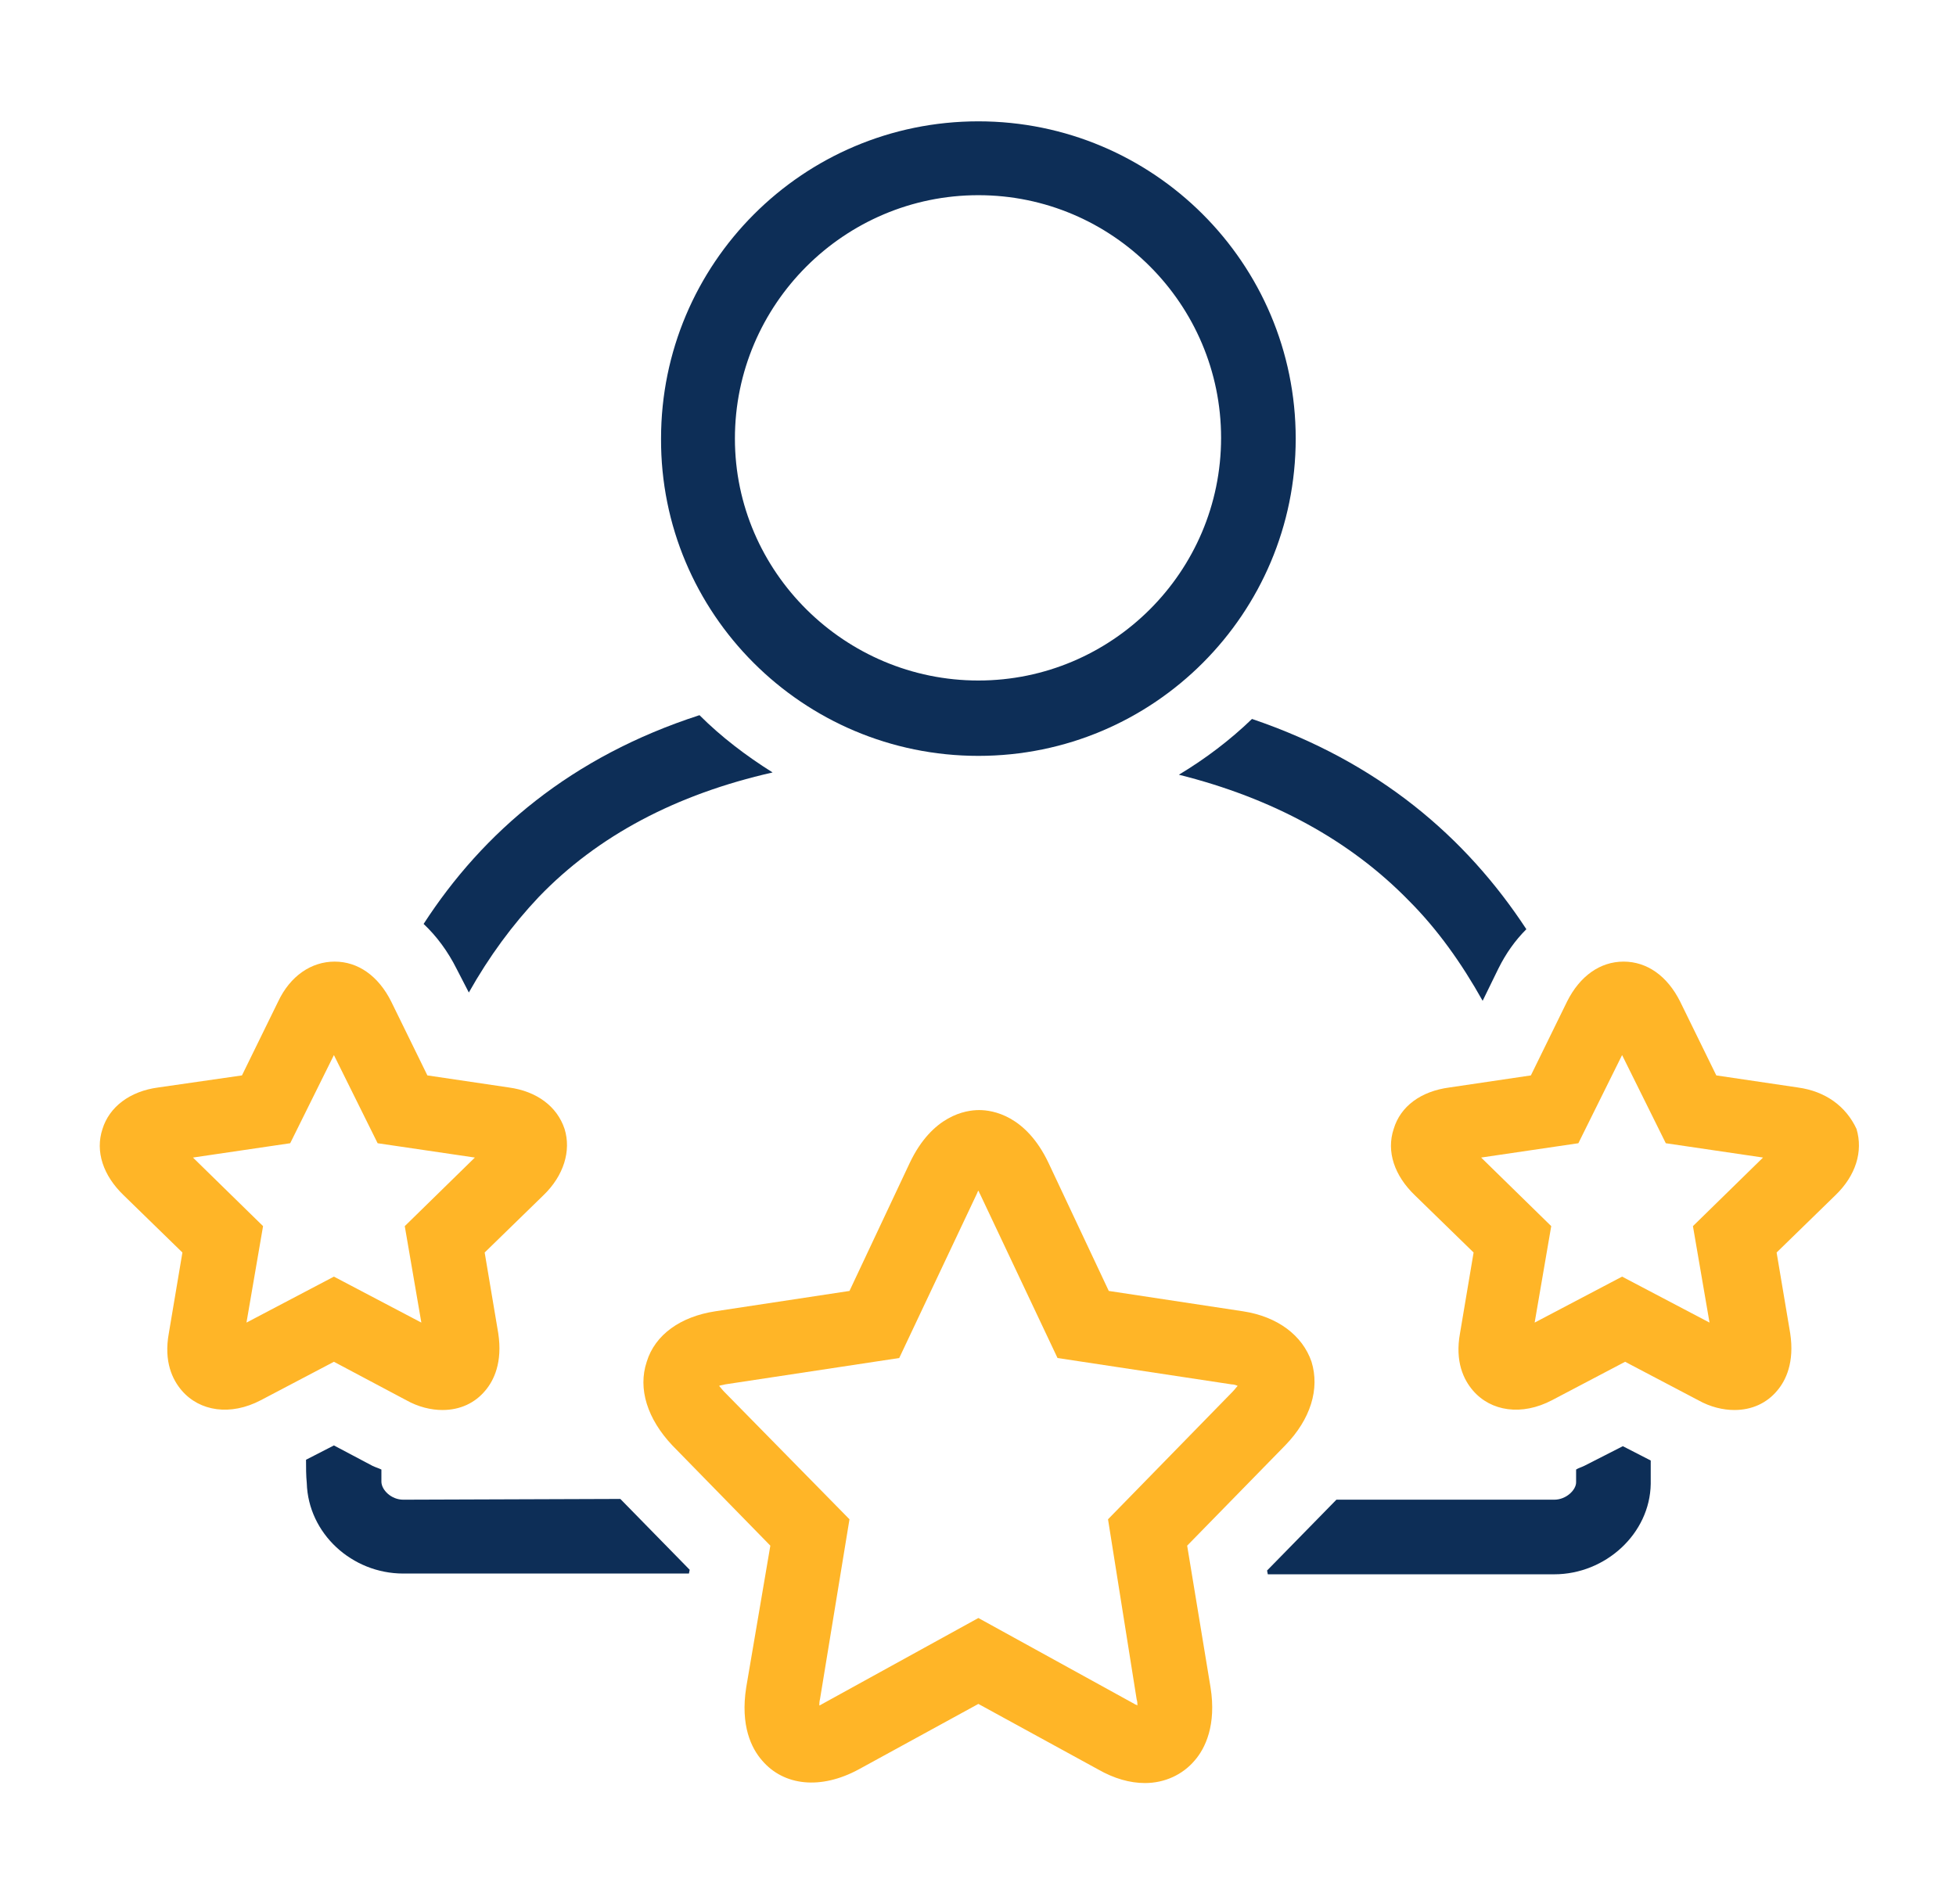 <?xml version="1.0" encoding="utf-8"?>
<!-- Generator: Adobe Illustrator 24.0.0, SVG Export Plug-In . SVG Version: 6.00 Build 0)  -->
<svg version="1.1" id="MENU" xmlns="http://www.w3.org/2000/svg" xmlns:xlink="http://www.w3.org/1999/xlink" x="0px" y="0px"
	 viewBox="0 0 259.5 252.7" style="enable-background:new 0 0 259.5 252.7;" xml:space="preserve">
<style type="text/css">
	.st0{fill:url(#SVGID_1_);stroke:#FFFFFF;stroke-width:2;stroke-miterlimit:10;}
	.st1{fill:#231F20;}
	.st2{fill:url(#SVGID_2_);}
	.st3{fill:url(#SVGID_3_);}
	.st4{fill:none;stroke:#FFFFFF;stroke-width:2;stroke-miterlimit:10;}
	.st5{fill:#FFFFFF;}
	.st6{fill:url(#SVGID_4_);}
	.st7{fill:url(#SVGID_5_);}
	.st8{fill:url(#SVGID_6_);}
	.st9{fill:url(#SVGID_7_);}
	.st10{fill:url(#SVGID_8_);}
	.st11{fill:url(#SVGID_9_);}
	.st12{fill:url(#SVGID_10_);}
	.st13{fill:url(#SVGID_11_);}
	.st14{fill:url(#SVGID_12_);}
	.st15{fill:url(#SVGID_13_);stroke:#FFFFFF;stroke-width:2;stroke-miterlimit:10;}
	.st16{fill:#231F20;stroke:#FFFFFF;stroke-width:2;stroke-miterlimit:10;}
	.st17{fill:url(#SVGID_14_);}
	.st18{fill:#BE1E2D;stroke:#FFFFFF;stroke-width:2;stroke-miterlimit:10;}
	.st19{fill:url(#SVGID_15_);}
	.st20{fill:#1C75BC;stroke:#FFFFFF;stroke-width:2;stroke-miterlimit:10;}
	.st21{fill:url(#SVGID_16_);}
	.st22{fill:url(#SVGID_17_);stroke:#FFFFFF;stroke-width:2;stroke-miterlimit:10;}
	.st23{fill:url(#SVGID_18_);}
	.st24{fill:#00AEEF;stroke:#FFFFFF;stroke-width:2;stroke-miterlimit:10;}
	.st25{fill:url(#SVGID_19_);}
	.st26{fill:url(#SVGID_20_);stroke:#FFFFFF;stroke-width:2;stroke-miterlimit:10;}
	.st27{fill:url(#SVGID_21_);}
	.st28{fill:url(#SVGID_22_);}
	.st29{fill:none;stroke:#FFFFFF;stroke-width:3;stroke-miterlimit:10;}
	.st30{fill:url(#SVGID_23_);}
	.st31{fill:#FFB527;}
	.st32{fill:#FCB126;}
	.st33{fill:#F7B854;}
	.st34{fill:#FFCE73;}
	.st35{fill:#FDE7BE;}
	.st36{fill:#E39F22;}
	.st37{fill:#7D5813;}
	.st38{fill:#3D2B09;}
	.st39{fill:#154A8A;}
	.st40{fill:#1A64AD;}
	.st41{fill:#1F7ECC;}
	.st42{fill:#72B0FD;}
	.st43{fill:#123F70;}
	.st44{fill:#0D2E57;}
	.st45{fill:#09213D;}
	.st46{fill:#E31414;}
	.st47{fill:#FC1515;}
	.st48{fill:#F94646;}
	.st49{fill:#FC6B6B;}
	.st50{fill:#B01010;}
	.st51{fill:#632727;}
	.st52{fill:#630909;}
	.st53{fill:url(#SVGID_24_);}
	.st54{fill:url(#SVGID_25_);}
	.st55{fill:url(#SVGID_26_);}
	.st56{fill:url(#SVGID_27_);}
</style>
<g>
	<path class="st31" d="M53.9,185.8c1.6,0.9,3.3,1.3,4.8,1.3c2.3,0,4.3-0.9,5.7-2.6c1.1-1.3,2.3-3.7,1.7-7.6l-1.8-10.7l7.8-7.6
		c2.7-2.6,3.7-5.9,2.8-8.8c-1-3-3.7-5-7.4-5.5l-10.8-1.6l-4.8-9.8c-1.7-3.4-4.4-5.3-7.5-5.3c-3.1,0-5.9,1.9-7.5,5.3l-4.8,9.8
		L21,144.3c-3.8,0.5-6.5,2.6-7.4,5.5c-1,3,0.1,6.2,2.8,8.8l7.8,7.6l-1.8,10.7c-0.7,3.8,0.5,6.2,1.7,7.6c2.4,2.8,6.5,3.4,10.5,1.3
		l9.7-5.1L53.9,185.8z M32.7,175.5l2.2-12.8l-9.3-9.1l12.9-1.9l5.8-11.7l5.8,11.7l12.9,1.9l-9.3,9.1l2.2,12.8l-11.6-6.1L32.7,175.5z
		"/>
	<path class="st31" d="M238.5,144.3l-10.8-1.6l-4.8-9.8c-1.7-3.4-4.4-5.3-7.5-5.3c-3.1,0-5.8,1.9-7.5,5.3l-4.8,9.8l-10.8,1.6
		c-3.8,0.5-6.5,2.5-7.4,5.5c-1,3,0.1,6.2,2.8,8.8l7.8,7.6l-1.8,10.7c-0.7,3.8,0.5,6.2,1.7,7.6c2.4,2.8,6.5,3.4,10.5,1.3l9.7-5.1
		l9.7,5.1c1.6,0.9,3.3,1.3,4.8,1.3c2.3,0,4.3-0.9,5.7-2.6c1.1-1.3,2.3-3.7,1.7-7.6l-1.8-10.7l7.8-7.6c2.7-2.6,3.7-5.8,2.8-8.8
		C244.9,146.8,242.2,144.8,238.5,144.3L238.5,144.3z M224.6,162.7l2.2,12.8l-11.6-6.1l-11.6,6.1l2.2-12.8l-9.3-9.1l12.9-1.9
		l5.8-11.7l5.8,11.7l12.9,1.9L224.6,162.7z"/>
	<path class="st44" d="M129.8,100.3c23.3,0,42.1-18.9,42.1-42.1c0-23.3-18.9-42.1-42.1-42.1c-23.3,0-42.1,18.9-42.1,42.1
		C87.6,81.4,106.5,100.3,129.8,100.3z M129.8,25.9c17.8,0,32.2,14.5,32.2,32.2c0,17.8-14.5,32.2-32.2,32.2S97.5,75.9,97.5,58.2
		C97.5,40.4,112,25.9,129.8,25.9z"/>
	<path class="st31" d="M157.5,205.1l13-13.3c3.4-3.5,4.6-7.5,3.5-11.1c-1.2-3.5-4.5-6-9.1-6.7l-17.8-2.7l-8-17c-3-6.3-7.4-7-9.2-7
		c-1.8,0-6.2,0.7-9.2,7l-8,17l-17.8,2.7c-4.6,0.7-8,3.1-9.1,6.7c-1.2,3.6,0.1,7.6,3.4,11.1l13,13.3L99,223.9
		c-0.8,5.1,0.7,8.1,2.1,9.7c2.9,3.4,7.8,3.9,12.8,1.2l15.9-8.7l15.9,8.7c2.1,1.2,4.2,1.8,6.2,1.8c2.6,0,5-1.1,6.6-3
		c1.4-1.6,2.9-4.7,2.1-9.7L157.5,205.1z M150.8,225.5c0.1,0.3,0.1,0.6,0.1,0.8c-0.1-0.1-0.3-0.1-0.4-0.2l-20.7-11.4l-20.7,11.4
		c-0.2,0.1-0.3,0.2-0.4,0.2c0-0.2,0-0.5,0.1-0.9l3.9-23.8l-16.6-16.9c-0.3-0.3-0.5-0.6-0.7-0.8c0.2-0.1,0.5-0.1,0.8-0.2l23.1-3.5
		l10.3-21.8c0.1-0.2,0.1-0.3,0.2-0.4c0.1,0.1,0.1,0.3,0.2,0.4l10.3,21.8l23.1,3.5c0.3,0,0.6,0.1,0.8,0.2c-0.2,0.2-0.4,0.5-0.7,0.8
		l-16.5,16.9L150.8,225.5z"/>
	<path class="st44" d="M62.2,131.7c2.7-4.8,5.8-9,9.3-12.7c7.8-8.1,18.2-13.6,31-16.5c-3.5-2.2-6.8-4.7-9.7-7.6
		c-17,5.5-28.7,15.5-36.6,27.7c1.7,1.6,3.2,3.6,4.4,6L62.2,131.7z"/>
	<path class="st44" d="M53.5,199c-1.6,0-2.9-1.3-2.9-2.4c0-0.5,0-1,0-1.6c-0.4-0.2-0.8-0.3-1.2-0.5l-5.1-2.7l-3.7,1.9
		c0,1,0,2.1,0.1,3.1c0.2,6.7,6,12,12.8,12h37.9l0.1-0.5l-9.2-9.4L53.5,199z"/>
	<path class="st44" d="M156.4,102.8c12.4,3.1,22.7,8.7,30.5,16.7c3.8,3.8,7,8.3,9.8,13.3l2.1-4.3c1-2,2.2-3.7,3.7-5.2
		c-8-12.2-19.6-22.2-36.4-27.9C163.2,98.2,159.9,100.7,156.4,102.8L156.4,102.8z"/>
	<path class="st44" d="M210.2,194.5c-0.4,0.2-0.8,0.3-1.1,0.5c0,0.6,0,1.1,0,1.7c0,1-1.3,2.3-2.9,2.3h-28.9l-9.2,9.4l0.1,0.5h38
		c6.8,0,12.7-5.4,12.8-12c0-1,0-2.1,0-3.1l-3.7-1.9L210.2,194.5z"/>
</g>
</svg>
